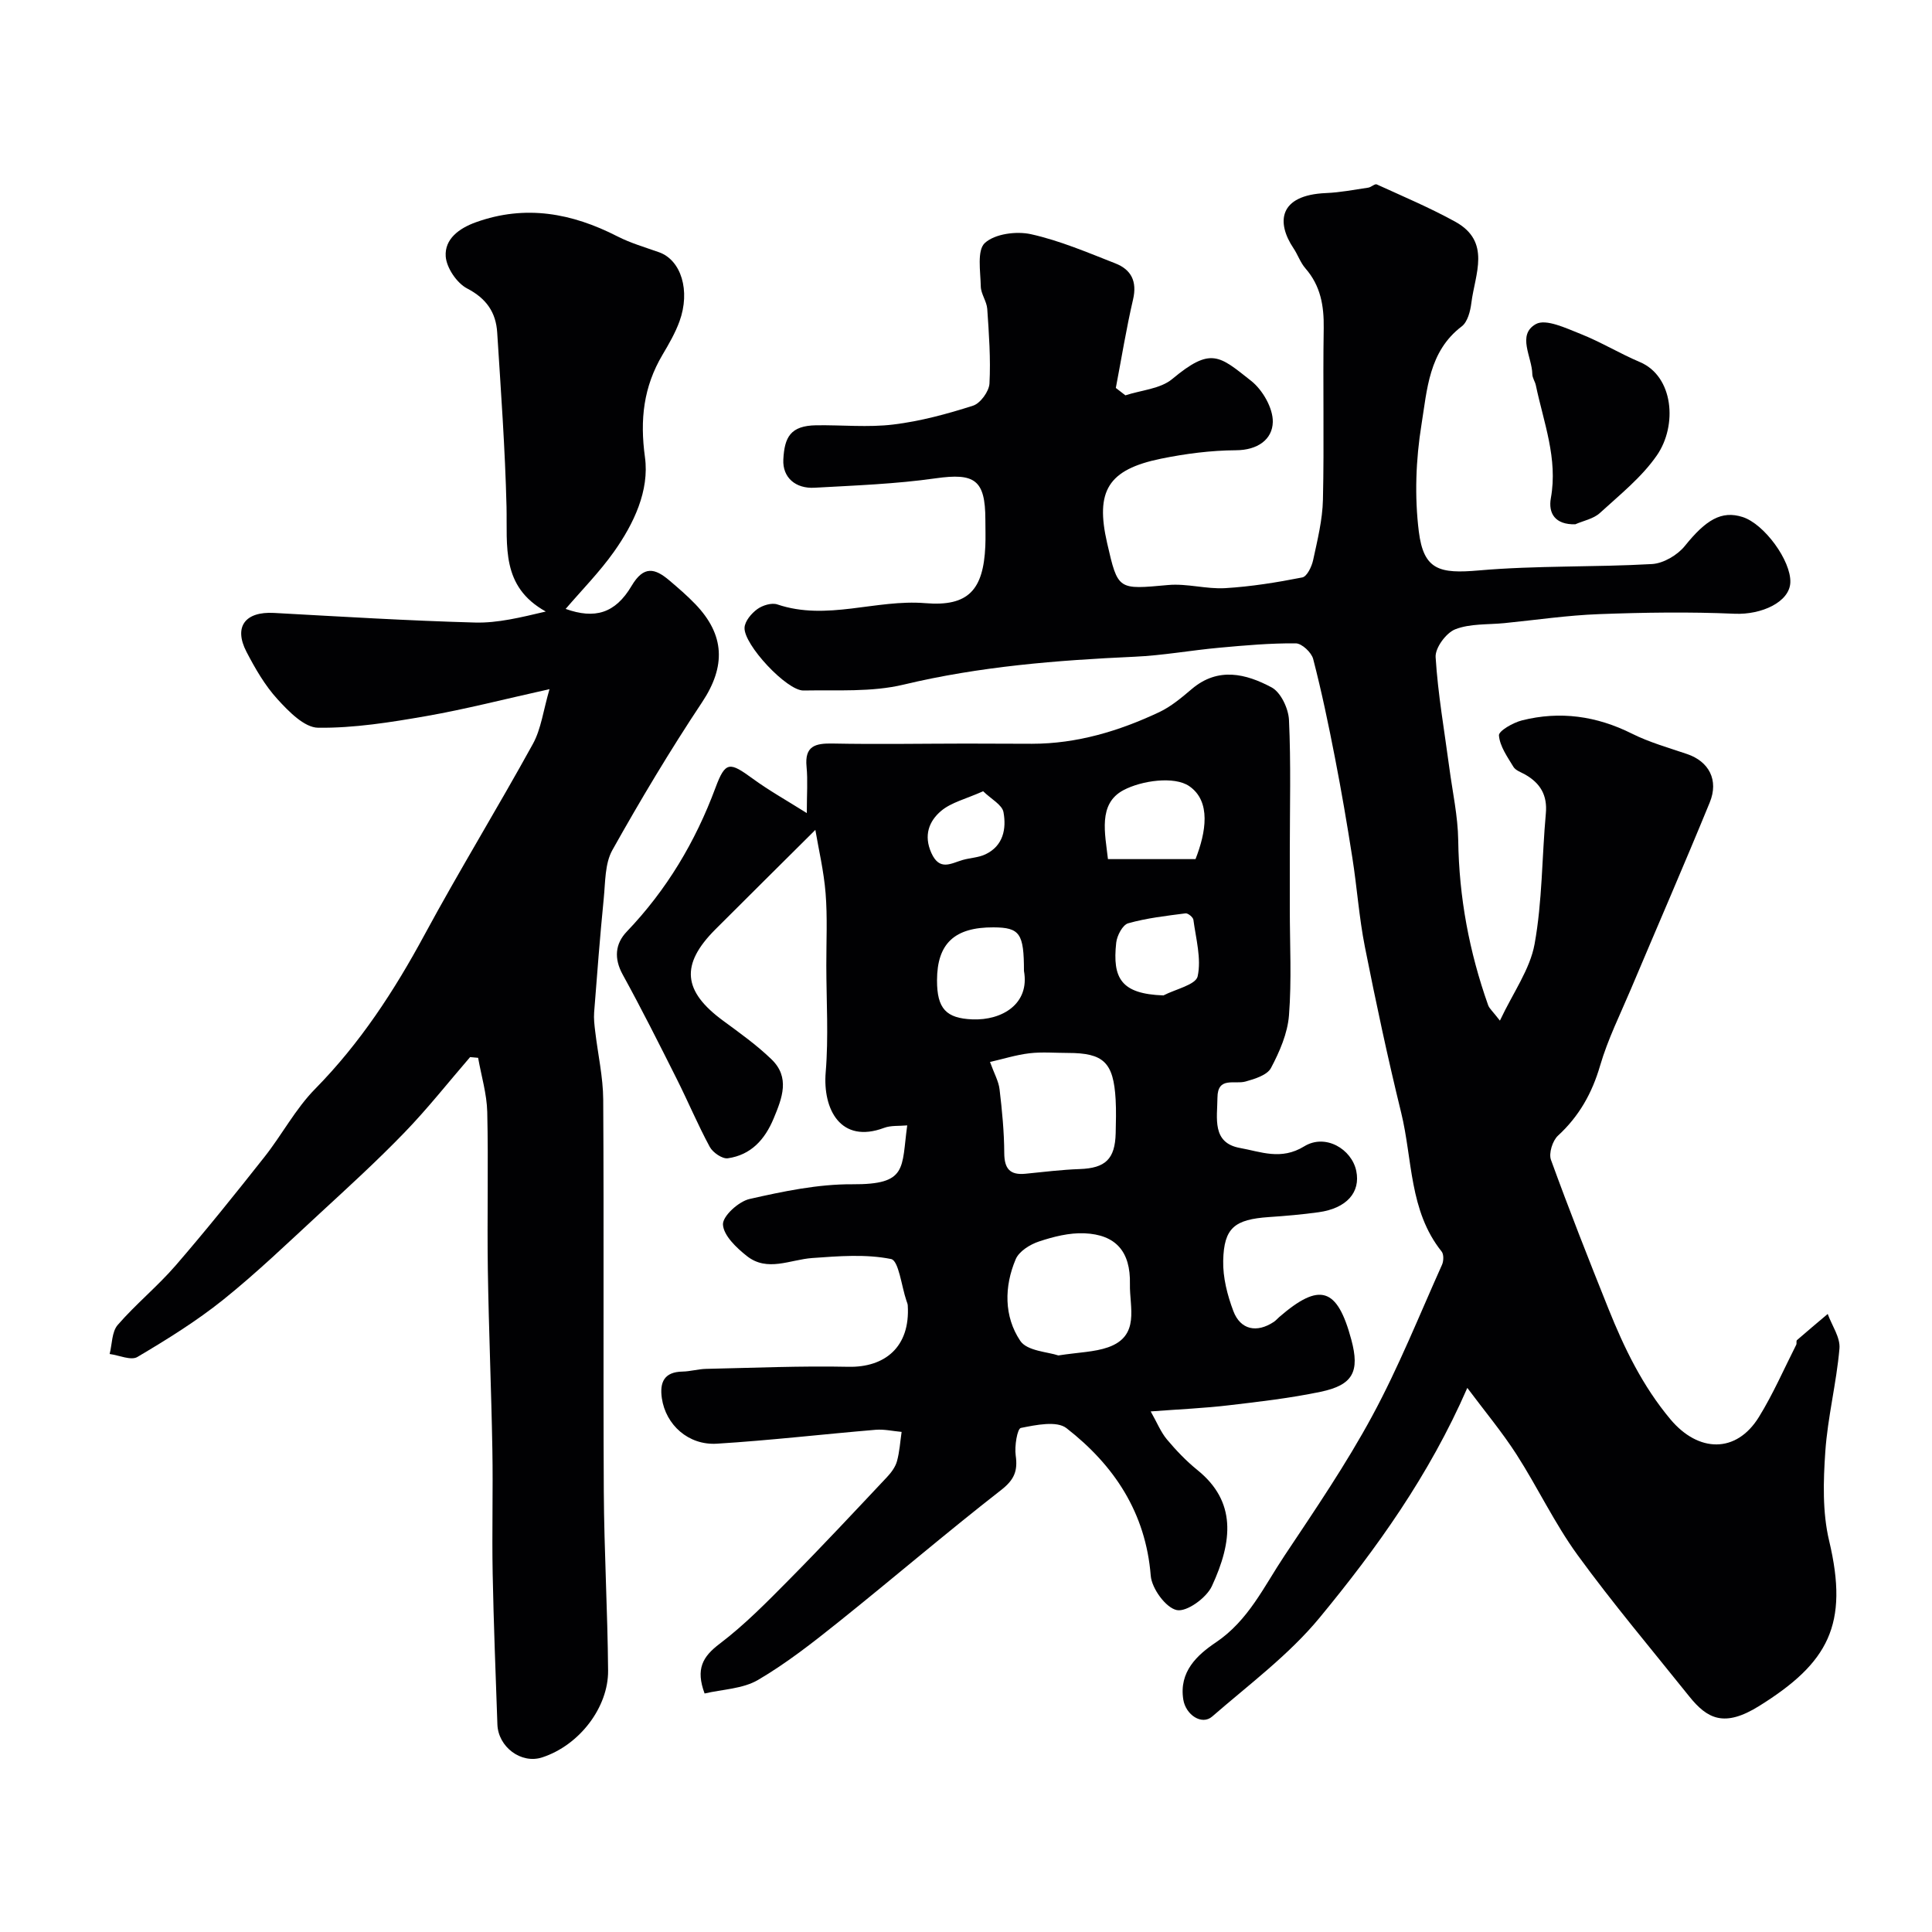 <svg enable-background="new 0 0 400 400" viewBox="0 0 400 400" xmlns="http://www.w3.org/2000/svg"><g fill="#010103"><path d="m233 81.85c3.28-1.08 7.24-1.33 9.7-3.38 8.03-6.69 9.72-4.84 16.32.37 2.38 1.87 4.56 5.66 4.5 8.53-.08 3.63-3.16 5.83-7.62 5.85-5.19.03-10.44.71-15.54 1.75-10.96 2.25-13.62 6.67-11.14 17.47 2.25 9.82 2.23 9.62 12.65 8.68 3.88-.35 7.89.88 11.79.65 5.35-.32 10.7-1.18 15.97-2.22.97-.19 1.95-2.24 2.24-3.59.89-4.13 1.94-8.33 2.03-12.52.27-11.82-.03-23.66.16-35.49.07-4.64-.64-8.78-3.78-12.38-1.05-1.2-1.58-2.84-2.48-4.18-3.53-5.26-3.18-11 6.75-11.42 2.92-.12 5.83-.69 8.73-1.12.62-.09 1.36-.85 1.76-.67 5.46 2.49 11 4.83 16.25 7.72 7.51 4.14 4.08 10.87 3.34 16.81-.21 1.71-.78 3.95-2 4.87-6.84 5.19-7.16 13.14-8.33 20.34-1.17 7.24-1.45 14.86-.55 22.12 1 8.02 4.32 8.77 12.44 8.06 11.89-1.04 23.9-.64 35.84-1.32 2.38-.14 5.29-1.86 6.82-3.77 4.34-5.39 7.57-7.36 11.93-5.97 4.49 1.43 10.05 9.04 9.89 13.54-.15 4.07-5.96 6.73-11.53 6.49-9.34-.41-18.72-.27-28.07.08-6.55.24-13.06 1.21-19.59 1.86-3.43.34-7.1.07-10.19 1.28-1.89.74-4.18 3.85-4.06 5.76.47 7.65 1.82 15.25 2.83 22.86.66 5.02 1.78 10.04 1.85 15.08.16 11.75 2.28 23.08 6.19 34.11.25.71.94 1.27 2.44 3.21 2.74-5.82 6.23-10.61 7.18-15.86 1.61-8.86 1.51-18.02 2.33-27.03.35-3.79-1.15-6.27-4.28-8.06-.85-.48-1.97-.84-2.43-1.59-1.25-2.07-2.82-4.26-3-6.51-.07-.93 2.93-2.65 4.76-3.11 7.89-1.99 15.46-.92 22.79 2.75 3.6 1.8 7.57 2.91 11.41 4.22 4.51 1.53 6.59 5.38 4.68 10.03-5.3 12.93-10.88 25.74-16.31 38.61-2.22 5.25-4.79 10.41-6.38 15.85-1.67 5.73-4.35 10.49-8.73 14.52-1.12 1.03-1.94 3.64-1.45 5 3.76 10.35 7.8 20.61 11.9 30.83 3.28 8.17 7.06 16 12.84 22.9 5.76 6.87 13.61 7.13 18.31-.48 2.94-4.76 5.19-9.95 7.73-14.96.14-.28-.04-.8.15-.96 2.1-1.83 4.24-3.62 6.37-5.42.86 2.39 2.63 4.86 2.43 7.16-.62 7.15-2.44 14.2-2.93 21.35-.42 6.12-.61 12.55.79 18.44 4.14 17.38-.16 25.29-14.47 34.21-7.23 4.51-10.75 2.69-14.5-1.99-7.78-9.72-15.82-19.24-23.14-29.3-4.75-6.54-8.24-13.98-12.63-20.81-2.99-4.64-6.55-8.91-10.17-13.75-7.91 18.13-18.78 33.27-30.6 47.6-6.35 7.69-14.62 13.83-22.22 20.44-2.15 1.87-5.47-.35-5.98-3.5-.93-5.78 2.89-9.26 6.73-11.84 6.77-4.55 9.98-11.61 14.2-17.93 6.32-9.49 12.78-18.96 18.19-28.97 5.46-10.09 9.74-20.82 14.45-31.31.34-.77.38-2.15-.09-2.73-6.75-8.44-6-19.06-8.37-28.73-2.79-11.37-5.23-22.83-7.51-34.32-1.21-6.09-1.63-12.33-2.6-18.47-1.08-6.92-2.26-13.83-3.6-20.7-1.33-6.85-2.76-13.7-4.51-20.45-.35-1.36-2.35-3.23-3.6-3.24-5.26-.05-10.54.42-15.79.9-5.88.53-11.72 1.61-17.61 1.87-16.08.73-32.02 2-47.79 5.77-6.64 1.59-13.81 1.09-20.74 1.22-3.44.07-12.41-9.52-12.2-13.02.08-1.35 1.42-2.94 2.63-3.82 1.08-.79 2.98-1.38 4.16-.98 10.26 3.47 20.39-1.11 30.65-.26 8.92.74 12.01-2.77 12.41-11.8.08-1.83.01-3.67.01-5.5-.01-8.27-2.23-9.69-10.29-8.55-8.29 1.18-16.71 1.48-25.09 1.95-3.89.22-6.64-2.09-6.45-5.85.24-4.6 1.45-7 6.81-7.08 5.33-.08 10.72.48 15.98-.16 5.58-.68 11.12-2.18 16.49-3.9 1.52-.49 3.31-2.95 3.4-4.59.27-5.13-.11-10.3-.46-15.44-.11-1.58-1.31-3.1-1.34-4.66-.06-3.1-.82-7.48.85-9 2.08-1.9 6.53-2.48 9.55-1.81 5.98 1.33 11.72 3.79 17.46 6.04 3.28 1.28 4.54 3.72 3.67 7.46-1.41 6.06-2.4 12.22-3.57 18.33.66.49 1.32 1.01 1.98 1.53z"/><path d="m238.24 292.22c1.32 2.33 2.09 4.28 3.36 5.8 1.92 2.29 4.02 4.49 6.34 6.36 8.03 6.5 7.31 14.66 2.96 24.03-1.13 2.42-5.2 5.37-7.26 4.94-2.27-.47-5.17-4.46-5.39-7.1-1.04-13.08-7.59-22.89-17.44-30.56-2.02-1.58-6.35-.67-9.45-.05-.75.15-1.34 3.8-1.07 5.7.46 3.23-.31 5.05-3.05 7.18-11.38 8.87-22.35 18.27-33.62 27.29-5.35 4.28-10.8 8.56-16.69 12.01-3.16 1.85-7.36 1.93-11.05 2.8-1.88-5.07-.42-7.62 3.12-10.3 5.17-3.92 9.78-8.62 14.36-13.25 6.88-6.95 13.56-14.11 20.26-21.23.88-.93 1.74-2.08 2.08-3.28.55-1.97.67-4.06.97-6.1-1.79-.16-3.59-.58-5.35-.44-10.96.92-21.9 2.2-32.88 2.88-5.92.37-10.6-3.91-11.41-9.4-.48-3.29.46-5.46 4.27-5.53 1.62-.03 3.24-.52 4.86-.56 9.84-.21 19.68-.64 29.51-.43 7.44.15 12.82-4.02 12.27-12.73-.02-.32-.17-.63-.27-.94-1.03-3.02-1.6-8.32-3.18-8.64-5.24-1.06-10.87-.6-16.31-.21-4.58.32-9.31 2.96-13.56-.42-2.15-1.7-4.83-4.25-4.94-6.52-.08-1.74 3.25-4.77 5.5-5.28 6.97-1.58 14.17-3.09 21.26-3.05 11.54.07 10.16-3.27 11.39-12.19-1.69.16-3.37-.02-4.78.51-9.03 3.38-12.73-3.88-12.1-11.5.61-7.32.14-14.72.13-22.09-.01-5 .25-10.02-.15-14.99-.37-4.62-1.46-9.18-2.12-13.11-7.16 7.12-13.94 13.84-20.69 20.59-7.28 7.28-6.76 12.79 1.61 18.93 3.43 2.52 6.93 5.02 9.99 7.97 3.89 3.75 2.23 8 .46 12.25-1.84 4.42-4.72 7.56-9.48 8.25-1.15.17-3.12-1.19-3.75-2.36-2.47-4.56-4.48-9.37-6.81-14.01-3.65-7.27-7.3-14.54-11.22-21.67-1.84-3.35-1.55-6.38.83-8.87 8.27-8.65 14.21-18.59 18.38-29.8 2.07-5.57 2.95-5.36 7.74-1.87 3.36 2.45 7.02 4.5 11.17 7.11 0-3.93.22-6.78-.05-9.58-.43-4.32 1.8-4.89 5.41-4.82 9.18.18 18.36.02 27.54.01 4.57 0 9.14.04 13.71.04 9.32 0 18.02-2.63 26.34-6.54 2.46-1.16 4.65-3.01 6.76-4.8 5.45-4.62 11.22-3.16 16.51-.34 1.92 1.02 3.5 4.39 3.61 6.76.42 9.01.17 18.06.17 27.09v12c0 7.35.4 14.74-.17 22.05-.29 3.74-1.94 7.53-3.73 10.91-.78 1.47-3.36 2.27-5.27 2.8-2.3.64-5.78-1.1-5.81 3.35-.03 4.21-1.21 9.36 4.69 10.41 4.26.76 8.47 2.61 13.27-.34 4.39-2.7 9.84.56 10.78 5.09.92 4.44-2.01 7.75-7.8 8.55-3.4.47-6.84.77-10.27 1-7.12.49-9.33 2.21-9.48 9.04-.08 3.47.86 7.13 2.1 10.42 1.48 3.91 4.87 4.57 8.37 2.25.41-.27.74-.66 1.11-.99 8.42-7.29 12.04-6.16 14.95 4.68 1.77 6.59.36 9.38-6.38 10.78-6.22 1.3-12.57 2.04-18.9 2.78-5.09.61-10.18.82-16.26 1.28zm-33.27-72.35c.87 2.41 1.79 4 1.98 5.68.52 4.37.95 8.78.97 13.18.02 3.25 1.18 4.6 4.4 4.28 3.74-.37 7.49-.84 11.24-.97 5.29-.19 7.3-2.05 7.43-7.43.05-2.32.12-4.65-.01-6.96-.44-7.7-2.47-9.65-9.9-9.65-2.65 0-5.34-.24-7.95.07-2.77.33-5.47 1.19-8.16 1.8zm14.15 60.76c4.26-.66 7.44-.69 10.28-1.68 6.72-2.35 4.43-8.31 4.54-13.09.15-6.73-2.91-10.25-9.44-10.52-3.12-.13-6.4.7-9.4 1.7-1.85.61-4.12 2.03-4.81 3.67-2.4 5.66-2.44 11.84.94 16.89 1.41 2.13 5.74 2.29 7.89 3.03zm-7.12-79.61c0-7.76-.86-8.99-6.3-9.02-8.08-.04-11.69 3.35-11.7 10.97-.01 5.9 1.92 7.85 7.3 8.08 6.19.25 11.93-3.22 10.7-10.03zm35.52-23.15c2.16-5.52 3.29-11.97-1.32-15.12-3.06-2.09-9.83-1.17-13.63.86-5.28 2.82-3.77 8.97-3.18 14.26zm-6.64 28.22c2.48-1.29 6.7-2.2 7.08-3.95.8-3.67-.36-7.79-.88-11.71-.07-.53-1.13-1.4-1.63-1.33-3.99.52-8.03.97-11.88 2.06-1.14.32-2.31 2.55-2.47 4.01-.81 7.39 1.02 10.61 9.78 10.92zm-37.33-42.27c-3.6 1.61-6.6 2.3-8.7 4.07-2.5 2.11-3.66 5.06-2.02 8.71 1.71 3.8 4.07 2.14 6.51 1.44 1.55-.44 3.26-.48 4.68-1.16 3.71-1.75 4.37-5.31 3.74-8.73-.28-1.54-2.57-2.72-4.21-4.33z"/><path d="m97.33 218.86c-4.51 5.22-8.79 10.66-13.58 15.61-5.63 5.83-11.64 11.31-17.6 16.81-6.55 6.04-12.99 12.24-19.93 17.81-5.54 4.44-11.65 8.23-17.78 11.86-1.32.78-3.79-.36-5.74-.62.52-2.03.44-4.58 1.66-6 3.74-4.32 8.25-7.99 11.99-12.31 6.33-7.32 12.39-14.87 18.39-22.47 3.64-4.6 6.43-9.97 10.51-14.11 9.3-9.45 16.36-20.28 22.62-31.86 7.21-13.34 15.15-26.28 22.46-39.56 1.71-3.11 2.15-6.93 3.44-11.34-9.41 2.09-17.41 4.16-25.53 5.58-7.4 1.29-14.93 2.5-22.38 2.41-2.87-.04-6.11-3.39-8.42-5.92-2.6-2.85-4.61-6.34-6.41-9.8-2.7-5.21-.25-8.38 5.71-8.05 13.86.76 27.72 1.61 41.59 1.99 4.72.13 9.48-1.06 14.67-2.28-9.33-5.17-7.94-13.56-8.13-21.69-.29-12.03-1.17-24.05-1.93-36.07-.26-4.17-2.23-7.05-6.23-9.13-2.13-1.11-4.27-4.28-4.43-6.64-.24-3.6 2.77-5.82 6.26-7.07 10.26-3.68 19.88-1.89 29.29 2.93 2.72 1.39 5.73 2.26 8.63 3.29 4.55 1.62 6.53 7.94 4.22 14.31-.88 2.41-2.2 4.69-3.52 6.92-3.92 6.63-4.7 13.39-3.63 21.19.95 6.92-2.3 13.78-6.42 19.59-2.98 4.2-6.64 7.91-10 11.83 5.99 2.13 10.25.99 13.66-4.78 2.51-4.24 4.83-3.65 7.81-1.12 1.85 1.57 3.7 3.16 5.38 4.91 6.1 6.35 6.36 12.85 1.4 20.31-6.61 9.94-12.75 20.21-18.58 30.62-1.56 2.79-1.44 6.61-1.78 10-.78 7.85-1.38 15.72-1.99 23.58-.1 1.31.06 2.64.22 3.95.55 4.71 1.63 9.41 1.66 14.12.16 27.03-.02 54.06.12 81.09.07 12.38.79 24.76.89 37.15.06 7.52-5.87 15.41-13.65 17.95-4.36 1.42-9.11-2.17-9.27-6.83-.36-10.43-.78-20.86-.98-31.3-.16-8.53.09-17.07-.06-25.6-.22-12.43-.75-24.86-.94-37.3-.16-10.86.13-21.73-.12-32.59-.09-3.75-1.23-7.48-1.89-11.22-.53-.06-1.1-.11-1.66-.15z"/><path d="m326.14 108.55c-4.17.1-5.62-2.26-5.05-5.43 1.48-8.18-1.5-15.65-3.11-23.35-.17-.79-.72-1.54-.73-2.31-.06-3.57-3.24-8.12.73-10.36 2.06-1.16 6.24.84 9.22 2.02 4.22 1.67 8.14 4.07 12.32 5.84 6.97 2.95 7.81 13.09 3.53 19.3-3.14 4.55-7.68 8.17-11.82 11.96-1.32 1.2-3.37 1.58-5.09 2.33z"/></g></svg>